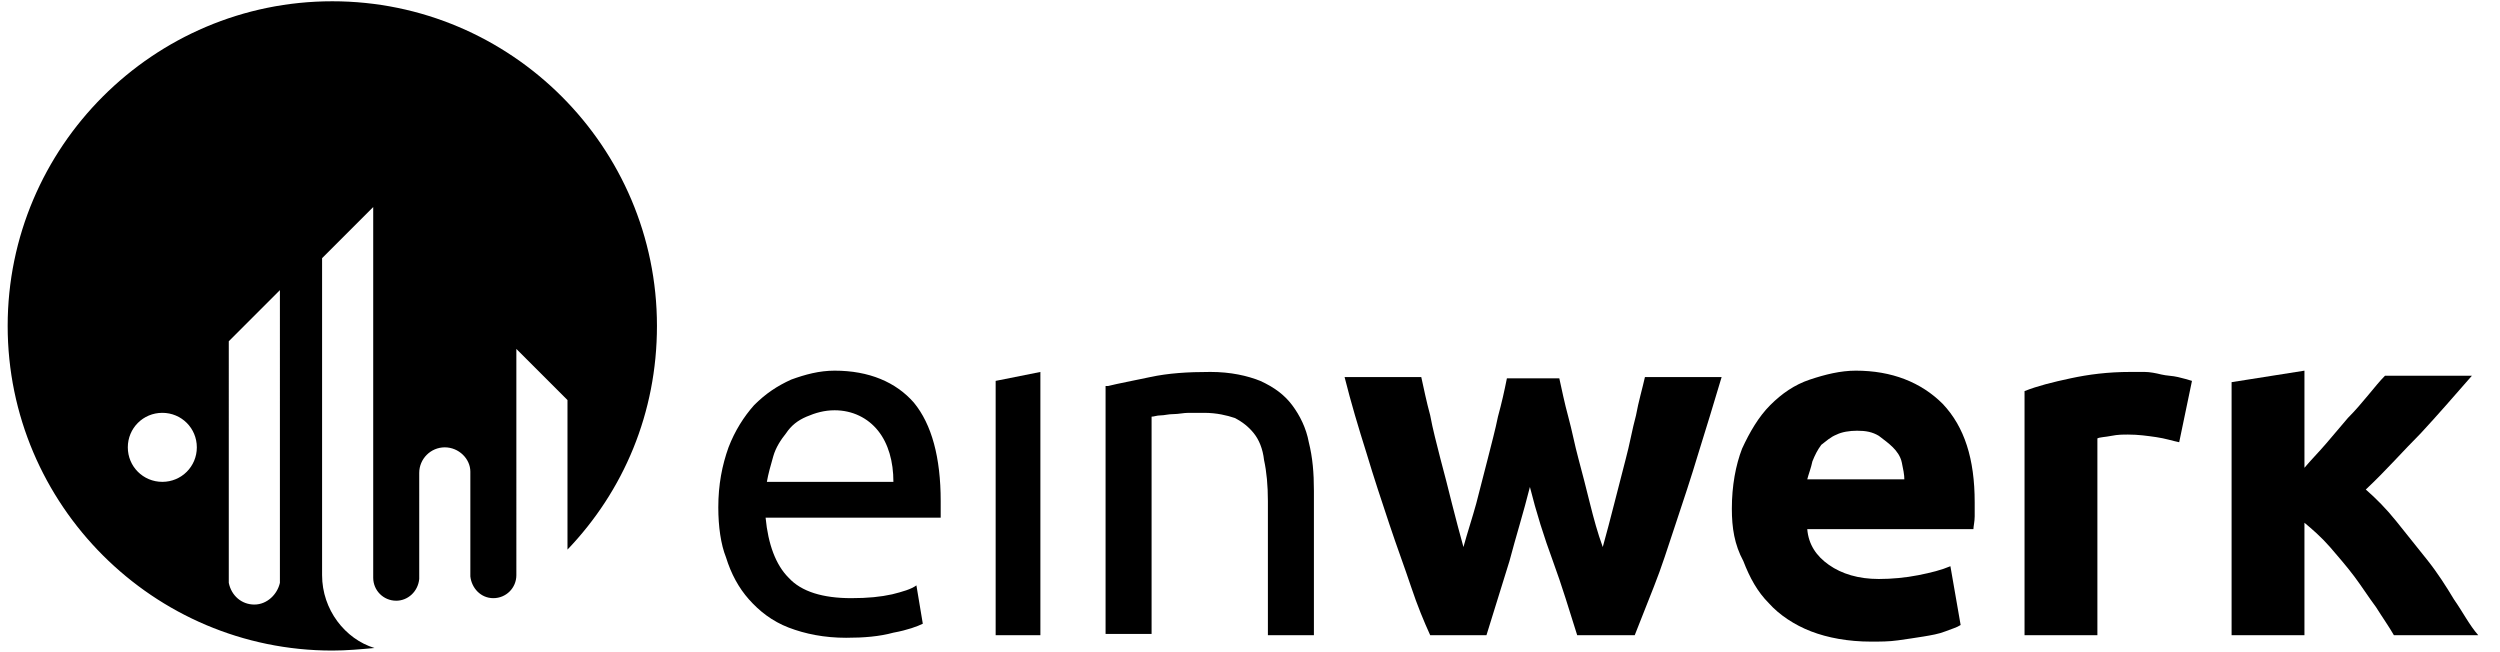 <?xml version="1.0" encoding="utf-8"?>
<!-- Generator: Adobe Illustrator 22.0.1, SVG Export Plug-In . SVG Version: 6.00 Build 0)  -->
<svg version="1.1" id="Ebene_1" xmlns="http://www.w3.org/2000/svg" xmlns:xlink="http://www.w3.org/1999/xlink" x="0px" y="0px"
	 viewBox="0 0 195.6 51" style="enable-background:new 0 0 195.6 51;" xml:space="preserve">
<g>
	<g>
		<path d="M69.9,37.7c0-1.6-0.4-3-1.2-4c-0.8-1-2-1.6-3.4-1.6c-0.8,0-1.5,0.2-2.2,0.5s-1.2,0.7-1.6,1.3c-0.4,0.5-0.8,1.1-1,1.8
			s-0.4,1.4-0.5,2H69.9z M56.2,39.7c0-1.8,0.3-3.3,0.8-4.7c0.5-1.3,1.2-2.4,2-3.3c0.9-0.9,1.8-1.5,2.9-2c1.1-0.4,2.2-0.7,3.4-0.7
			c2.7,0,4.8,0.9,6.2,2.5c1.4,1.7,2.1,4.3,2.1,7.7v0.6c0,0.2,0,0.5,0,0.7H59.9c0.2,2.1,0.8,3.7,1.8,4.7c1,1.1,2.7,1.6,4.9,1.6
			c1.3,0,2.3-0.1,3.2-0.3c0.8-0.2,1.5-0.4,1.9-0.7l0.5,3c-0.4,0.2-1.2,0.5-2.3,0.7c-1.1,0.3-2.3,0.4-3.7,0.4c-1.7,0-3.2-0.3-4.5-0.8
			s-2.3-1.3-3.1-2.2s-1.4-2-1.8-3.3C56.4,42.6,56.2,41.2,56.2,39.7"/>
		<path d="M86.7,30.2c0.8-0.2,1.9-0.4,3.3-0.7c1.4-0.3,2.9-0.4,4.7-0.4c1.6,0,2.9,0.3,3.9,0.7c1.1,0.5,1.9,1.1,2.5,1.9
			s1.1,1.8,1.3,2.9c0.3,1.2,0.4,2.4,0.4,3.8v11.3h-3.6V39.2c0-1.2-0.1-2.3-0.3-3.2c-0.1-0.9-0.4-1.6-0.8-2.1s-0.9-0.9-1.5-1.2
			c-0.6-0.2-1.4-0.4-2.4-0.4c-0.4,0-0.8,0-1.2,0c-0.4,0-0.8,0.1-1.2,0.1c-0.4,0-0.7,0.1-1,0.1s-0.5,0.1-0.7,0.1v17h-3.6V30.2H86.7z"
			/>
		<path d="M119.7,38.1c-0.5,2-1.1,3.9-1.6,5.8c-0.6,1.9-1.2,3.9-1.8,5.8h-4.4c-0.5-1.1-1-2.3-1.5-3.8s-1.1-3.1-1.7-4.9
			c-0.6-1.8-1.2-3.6-1.8-5.6c-0.6-1.9-1.2-3.9-1.7-5.9h6c0.2,0.9,0.4,1.9,0.7,3c0.2,1.1,0.5,2.2,0.8,3.4c0.3,1.1,0.6,2.3,0.9,3.5
			s0.6,2.3,0.9,3.4c0.3-1.1,0.7-2.3,1-3.4c0.3-1.2,0.6-2.3,0.9-3.5s0.6-2.3,0.8-3.3c0.3-1.1,0.5-2,0.7-3h4.1c0.2,0.9,0.4,1.9,0.7,3
			c0.3,1.1,0.5,2.2,0.8,3.3s0.6,2.3,0.9,3.5s0.6,2.3,1,3.4c0.3-1.1,0.6-2.2,0.9-3.4s0.6-2.3,0.9-3.5c0.3-1.1,0.5-2.3,0.8-3.4
			c0.2-1.1,0.5-2.1,0.7-3h6c-0.6,2-1.2,4-1.8,5.9c-0.6,2-1.2,3.8-1.8,5.6s-1.1,3.4-1.7,4.9c-0.6,1.5-1.1,2.8-1.5,3.8h-4.5
			c-0.6-1.9-1.2-3.9-1.9-5.8C120.8,42,120.2,40.1,119.7,38.1"/>
		<path d="M149,37.6c0-0.5-0.1-0.9-0.2-1.4c-0.1-0.5-0.4-0.9-0.7-1.2s-0.7-0.6-1.1-0.9c-0.5-0.3-1-0.4-1.7-0.4
			c-0.6,0-1.2,0.1-1.6,0.3c-0.5,0.2-0.8,0.5-1.2,0.8c-0.3,0.4-0.5,0.8-0.7,1.3c-0.1,0.5-0.3,1-0.4,1.4h7.6L149,37.6L149,37.6z
			 M135.5,39.8c0-1.8,0.3-3.4,0.8-4.7c0.6-1.3,1.3-2.5,2.2-3.4s1.9-1.6,3.1-2c1.2-0.4,2.4-0.7,3.6-0.7c2.8,0,5.1,0.9,6.8,2.6
			c1.7,1.8,2.5,4.3,2.5,7.7c0,0.4,0,0.7,0,1.1c0,0.4-0.1,0.8-0.1,1h-13c0.1,1.2,0.7,2.1,1.7,2.8s2.3,1.1,3.9,1.1
			c1,0,2.1-0.1,3.1-0.3s1.8-0.4,2.5-0.7l0.8,4.6c-0.3,0.2-0.7,0.3-1.2,0.5s-1.1,0.3-1.7,0.4c-0.6,0.1-1.3,0.2-2,0.3
			s-1.4,0.1-2.1,0.1c-1.8,0-3.4-0.3-4.7-0.8s-2.5-1.3-3.3-2.2c-0.9-0.9-1.5-2-2-3.3C135.7,42.6,135.5,41.3,135.5,39.8"/>
		<path d="M170.5,34.6c-0.5-0.1-1.1-0.3-1.8-0.4c-0.7-0.1-1.4-0.2-2.2-0.2c-0.4,0-0.8,0-1.3,0.1s-0.9,0.1-1.1,0.2v15.4h-5.7V30.6
			c1-0.4,2.2-0.7,3.6-1c1.4-0.3,2.9-0.5,4.7-0.5c0.3,0,0.7,0,1.1,0c0.4,0,0.9,0.1,1.3,0.2c0.4,0.1,0.9,0.1,1.3,0.2
			c0.4,0.1,0.8,0.2,1.1,0.3L170.5,34.6z"/>
	</g>
	<polygon points="81.4,36 81.4,29.1 77.9,29.8 77.9,36 77.9,37.7 77.9,49.7 81.4,49.7 	"/>
	<path d="M192,46.9c-0.6-1-1.3-2.1-2.1-3.1s-1.6-2-2.4-3c-0.8-1-1.6-1.8-2.4-2.5c1.6-1.5,2.9-3,4.3-4.4c1.3-1.4,2.6-2.9,4-4.5h-6.8
		c-0.4,0.4-0.8,0.9-1.3,1.5s-1,1.2-1.6,1.8c-0.6,0.7-1.1,1.3-1.7,2c-0.6,0.7-1.2,1.3-1.7,1.9v-1.2l0,0V29l-5.7,0.9V32l0,0v17.7h5.7
		v-8.8c0.6,0.5,1.3,1.1,2,1.9c0.6,0.7,1.3,1.5,1.9,2.3c0.6,0.8,1.1,1.6,1.7,2.4c0.5,0.8,1,1.5,1.4,2.2h6.6
		C193.2,48.9,192.7,47.9,192,46.9z"/>
	<g>
		<path d="M21.9,40.8v4.5v0.3l0,0c-0.2,0.9-1,1.7-2,1.7s-1.8-0.7-2-1.7l0,0v-0.3v-4.5V26.7l4-4V40.8z M12.7,37.7
			c-1.5,0-2.7-1.2-2.7-2.7s1.2-2.7,2.7-2.7s2.7,1.2,2.7,2.7S14.2,37.7,12.7,37.7 M25.2,45v-4V20.2l4-4v19.7l0,0v5.2v4.1
			c0,1,0.8,1.8,1.8,1.8c0.9,0,1.7-0.7,1.8-1.7v-0.1v-2.5v-3.2V37l0,0l0,0c0-1.1,0.9-2,2-2s2,0.9,2,1.9v0.2v2.3V45v0.1
			c0.1,0.9,0.8,1.7,1.8,1.7s1.8-0.8,1.8-1.8V27.3l4,4V43c4.4-4.6,7-10.7,7-17.5C51.4,11.5,40,0.1,26,0.1S0.6,11.5,0.6,25.5
			S12,50.9,26,50.9c1.1,0,2.2-0.1,3.3-0.2C27,50,25.2,47.7,25.2,45"/>
	</g>
</g>
</svg>
